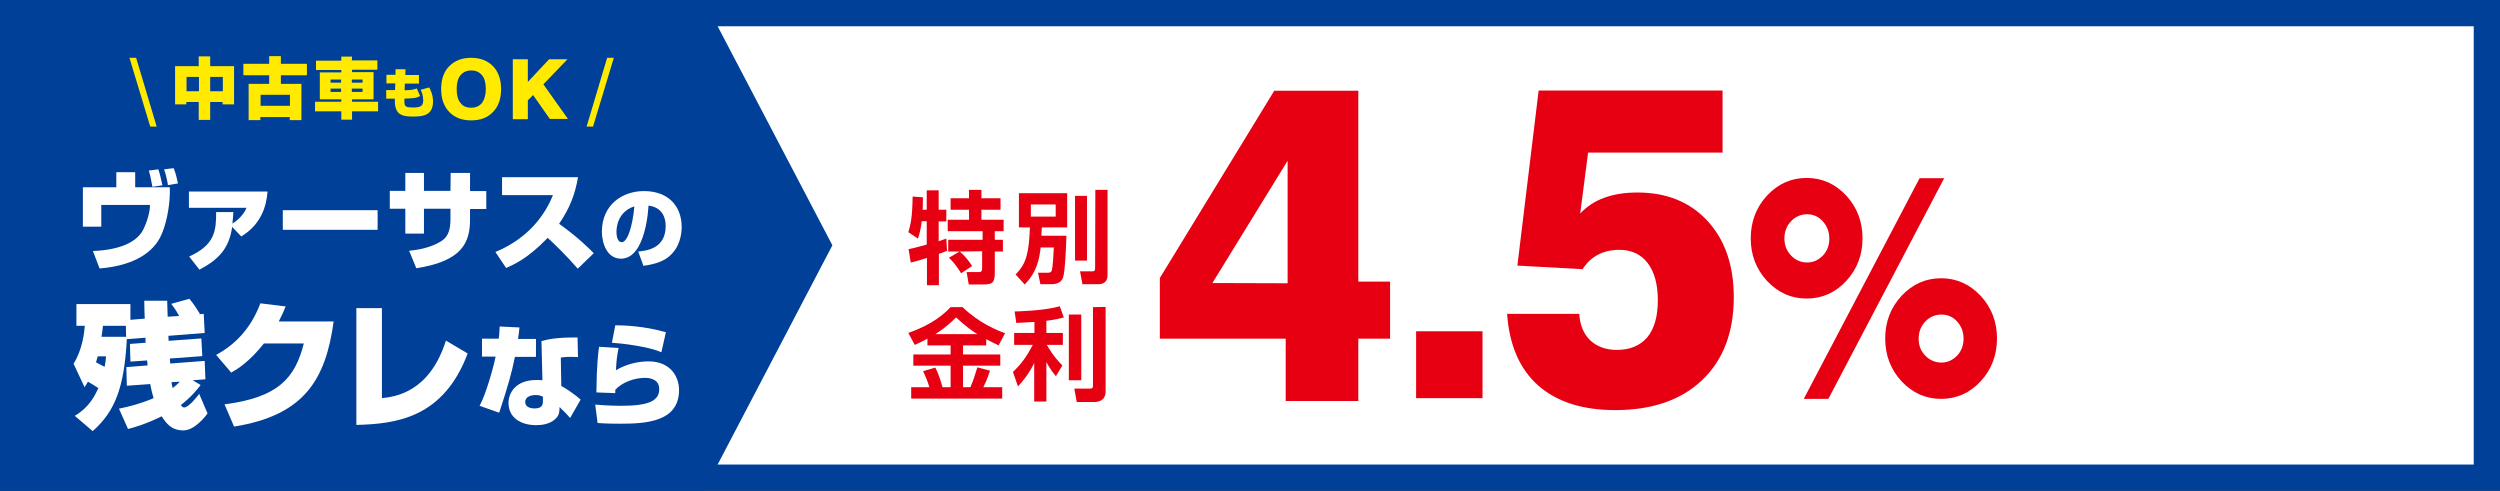 <?xml version="1.0" encoding="utf-8"?>
<!-- Generator: Adobe Illustrator 25.4.6, SVG Export Plug-In . SVG Version: 6.00 Build 0)  -->
<svg version="1.1" id="レイヤー_1" xmlns="http://www.w3.org/2000/svg" xmlns:xlink="http://www.w3.org/1999/xlink" x="0px"
	 y="0px" viewBox="0 0 1046.7 205.5" style="enable-background:new 0 0 1046.7 205.5;" xml:space="preserve">
<rect x="0" y="0" width="1046.7" height="205.5" fill="#333333" stroke="none"/>
<style type="text/css">
	.st0{fill:#FFFFFF;}
	.st1{fill:#004098;}
	.st2{fill:#E60012;}
	.st3{fill:#FFEA00;}
</style>
<g id="レイヤー_1_00000055682453658308410440000009652816722318848435_">
</g>
<g id="内容">
	<g>
		<rect x="5.5" y="5.5" class="st0" width="1035.7" height="194.5"/>
		<path class="st1" d="M1035.7,11v183.5H11V11h968H1035.7z M990,0H0v205.5h1046.7V0H990z"/>
	</g>
	<g>
		<polygon class="st1" points="0,0 0,205.5 294.7,205.5 348.5,102.7 294.7,0 		"/>
	</g>
	<g>
		<path class="st0" d="M56.6,72.1v6.3h14.5v2.7C71,86.6,69.6,94.5,67,99.5c-2.9,5.4-9.6,11.6-25.3,12.9l-2.8-7.3
			c12.1-0.5,18.6-4.1,21.1-9c1.4-2.8,2.8-7.1,2.8-10.3H42.4v9.1h-7.7V78.4h14v-6.3H56.6z M63.8,78.2c-0.3-1.9-0.9-4.9-1.5-6.8l4-0.5
			c0.6,1.7,1.4,5.1,1.7,6.7L63.8,78.2z M70.3,77.5c0-0.4-0.7-4.2-1.6-6.6l4-0.5c0.7,1.7,1.1,3.1,1.8,6.4L70.3,77.5z"/>
		<path class="st0" d="M79.2,107.4c10.9-4.9,11.3-11,11.3-18.6h7.2c-0.1,1.9-0.2,3.2-0.4,4.8c2.5-1.5,4.9-4,5.9-6.6H79.1v-6.8H112
			c-0.4,6.1-2.7,13.8-11,18.8l-3.8-4c-1.3,9.4-6.1,13.9-13.7,17.9L79.2,107.4z"/>
		<path class="st0" d="M158.1,88v8.2h-39.7V88H158.1z"/>
		<path class="st0" d="M188.7,72.4h8.1V80h6.8v7.5h-6.8v4.3c0,9.7-3.2,17.5-22.5,20.5l-3-7.3c7-0.7,11.2-2.5,14-4.4
			c2.3-1.7,3.3-4.4,3.3-8.9v-4.3h-11.1v10.4h-7.8V87.4h-6.5v-7.5h6.5v-7.5h7.8v7.5h11.1L188.7,72.4L188.7,72.4z"/>
		<path class="st0" d="M207.4,105.5c11.2-4.6,19.7-12.8,24.1-23.8h-21.3v-7.5H242c-1.3,7.6-3.6,13.1-7.9,19.5
			c7.9,5.7,12,9.8,14.5,12.3l-6.7,6.5c-4.3-5-10.2-10.8-12.6-12.9c-8.6,8.9-14.3,11.2-17.4,12.6L207.4,105.5z"/>
		<path class="st0" d="M267.2,105.3c3.1-0.3,11.5-1,11.5-10.6c0-5-2.6-8.1-7.2-8.6c0,0.6-1,22.2-11.5,22.2c-6,0-8-6.7-8-11.3
			c0-11.2,8.5-17,17.6-17c10.4,0,15.8,6.5,15.8,15c0,3-0.7,8.5-5.2,12.3c-3.5,3.1-9.1,3.7-10.8,4L267.2,105.3z M258.1,97.2
			c0,0.9,0.2,4.2,2.2,4.2c2.4,0,4.5-6.4,5.3-15C258.1,88.8,258.1,96.2,258.1,97.2z"/>
		<path class="st0" d="M84,161.2c-1.4,1.8-3.6,4.7-8.3,8.4c0.5,0.6,0.8,1,1.4,1c1.9,0,5.7-4.8,6.3-5.7l3.5,8.2
			c-0.5,0.7-5.2,7.1-10.1,7.1c-5.1,0-7.2-3-9.1-5.9c-6.5,3.2-11.3,4.6-14.1,5.3l-3.8-8.5c4.4-0.9,9.1-2.1,14.5-4.4
			c-0.6-2.1-1-3.6-1.4-5.9l-9.8,0.7l-0.2-7.8l8.9-0.7c0-0.3-0.2-1.8-0.2-2.1l-7,0.5l-0.2-7.4l6.6-0.5c-0.1-0.5-0.1-0.6-0.1-2.1
			l-7.8,0.6c-1.1,20.4-5,30.3-14.3,38.5l-7.5-6.4c6.1-3.6,8.3-8.3,9.9-11.6c-2.3-1.5-3.5-2.2-4.4-2.7c-0.5,0.9-0.7,1.3-1.4,2.3
			l-4.6-9.8c3.7-5.9,4.5-13.1,4.7-15.9H32v-9.1h22.6v6.6l6-0.5c-0.1-1.3-0.2-6.5-0.2-7.5H70c0,1.5,0.1,2.1,0.2,6.7l4.8-0.3
			c-1.6-3-2.5-3.9-3.3-5.1l7.6-2.1c1.6,1.8,4.2,5.9,4.4,6.3l-0.6,0.2l2.2-0.2l0.4,8l-15.2,1.2c0,0.5,0.1,1.5,0.1,2.1l13.7-1l0.4,7.4
			l-13.6,1c0.1,1.3,0.1,1.5,0.2,2.1l14.4-1.1l0.3,7.7l-5.3,0.4L84,161.2z M40.9,149.2c-0.2,0.6-0.3,1.3-0.7,2.5
			c1.8,0.9,3.3,1.8,3.6,1.9c0.3-1.7,0.5-2.7,0.6-4.4H40.9z M52.7,136.4h-9.6c-0.1,1.1-0.2,2.1-0.6,4.6h10.3L52.7,136.4z M71.8,160
			c0.1,0.7,0.2,1.4,0.5,2.5c0.6-0.5,2-1.6,3-2.7L71.8,160z"/>
		<path class="st0" d="M139.7,134.5c-3.3,24.4-12.3,39.4-41.7,44.1l-4-9.3c22.3-2.9,29.5-10.8,33.2-25.5h-16.7
			c-6.2,7.8-11.2,10.8-13.7,12.2l-6.3-7.4C98,144.5,104.9,138,109,127l10.6,1.3c-0.7,1.8-1.5,3.6-2.9,6.3h23V134.5z"/>
		<path class="st0" d="M159.9,166.7c5.4-0.6,19.9-2.3,26.8-24.1l9.1,5.4c-10.1,26.8-29.6,29.5-46.6,29.9V129h10.7L159.9,166.7
			L159.9,166.7z"/>
		<path class="st0" d="M217.5,137.1c-0.2,2.1-0.4,3.3-0.6,4.8h7.5v7.5h-8.8c-1.5,7.2-2.7,11.5-6.6,23.4l-8.2-2.9
			c2.6-4.7,5.8-16,6.7-20.6h-5.7v-7.5h7c0.3-2.1,0.3-3.5,0.4-5.1L217.5,137.1z M242,149.5c-0.9,0-1.7-0.1-3.1-0.1
			c-2.4,0-3.4,0.2-4.1,0.3l0.2,11.9c2.2,1.1,6.2,4,8.1,5.7l-4.4,7.7c-1.6-1.8-1.8-2-2.1-2.3c-1.6-1.5-1.7-1.6-2.3-2.3
			c-0.1,2-0.1,3.6-2,5.2c-2.3,2-5.4,2.4-7.9,2.4c-6.3,0-11.5-3.1-11.5-9.3c0-4.1,2.9-9.6,11.7-9.6c0.9,0,1.5,0,2.5,0.1l-0.4-16.4
			c2.2-0.6,5.9-1.6,15.1-1.5L242,149.5z M227.3,166.1c-0.8-0.4-1.6-0.7-3-0.7c-1.7,0-4.4,0.5-4.4,2.9c0,2.7,3.4,2.7,3.9,2.7
			c1.8,0,3.5-0.5,3.5-2.7V166.1z"/>
		<path class="st0" d="M259,145.7c-0.7,3.1-1,6.2-1.1,9.3c4-2.4,8.9-3.7,13.6-3.7c9.4,0,12.8,6.6,12.8,12
			c0,13.5-14.2,14.1-24.8,14.1c-1.4,0-5.4,0-9.3-0.3l-1-7.7c5.8,0.5,9.8,0.5,10.9,0.5c11.8,0,15.9-2.2,15.9-7c0-4.1-3.8-4.7-6-4.7
			c-4.6,0-9.7,2-12.4,5v1.4l-7.9-0.3c0.1-11.7,0.8-16.7,1.1-19.1L259,145.7z M276.9,147.5c-5.4-2.5-17.2-3.8-20.7-4l1.4-7.3
			c3.2,0,11.8,0.2,21.2,2.9L276.9,147.5z"/>
	</g>
	<g>
		<path class="st2" d="M380.4,104.3c1.1-0.2,3-0.6,7.6-1.9v-9.8h-2.1c-0.3,2.6-0.8,5.2-1.6,7.3l-4-2.7c0.9-2.9,1.7-6.2,1.8-14.9
			l4.3,0.3c0,1.5,0,3.1-0.1,5.2h1.7v-8.1h5v8.1h3.2v4.9H393v8.3c2-0.7,2.4-0.8,3.2-1.1l0.3,5.1c-0.8,0.3-1.4,0.6-3.4,1.3v13.1h-5
			V108c-2.3,0.7-5.1,1.6-6.8,1.9L380.4,104.3z M401.8,105.3H397v-4.9h14.4v-3.6h-14.6V92h8.9v-4.2H398V83h7.7v-3.5h5.2V83h8v4.8h-8
			V92h9.3v4.8h-3.7v3.6h3.4v4.9h-3.4v8.4c0,4.3-0.5,5.4-4.7,5.4h-6.2l-0.9-5.2h5.2c1.3,0,1.3-0.8,1.3-1.8v-6.9L401.8,105.3
			c2,1.6,4.1,4.2,5.2,6.1l-4.6,3c-2.3-3.8-4.2-5.6-5.1-6.5L401.8,105.3z"/>
		<path class="st2" d="M435.7,103.6c-0.5,4.4-1.4,10.2-6.7,15.5l-3.8-4.2c4.5-4.4,5.6-9,6-19.7h-4.6V80.9h20.2v14.3h-10.6
			c-0.1,1.5-0.1,2.1-0.2,3.5h10.5c-0.1,2.6-0.5,14.9-1.4,17.4c-0.3,0.9-1.1,2.9-5,2.9h-4.5l-1-4.8h3.8c1.4,0,1.7-0.3,1.9-0.8
			c0.5-1.3,0.8-7.1,0.9-9.8H435.7z M431.6,85.6v5.1H442v-5.1H431.6z M450.1,82h5v27.1h-5V82z M458.6,79.5h5.1v35.8
			c0,3-2.1,3.7-3.9,3.7h-6.6l-1-5.4h5.2c1,0,1.1-0.5,1.1-1.5L458.6,79.5L458.6,79.5z"/>
		<path class="st2" d="M388.3,141.8c-2.2,1.2-3.8,1.9-5.3,2.6l-2.7-5c6.6-2.4,12.6-5.4,17.7-10.8h5c7.1,6.8,14.7,9.8,17.8,10.9
			l-2.7,5.1c-1.1-0.5-2.3-1.1-5.2-2.6v2.6h-9.7v3.8h15.6v4.7h-15.6v9h3.1c1.3-3.1,1.8-4.7,2.9-8.3l5.3,1.4c-0.6,1.8-1.3,3.9-2.8,6.9
			h7.9v4.8h-38.1v-4.8h7.6c-0.7-2.4-1.4-4.1-2.6-6.7l5.1-1.5c1.8,3.4,2.9,7.9,3,8.2h3.4v-9h-15.6v-4.7H398v-3.8h-9.7V141.8
			L388.3,141.8z M409.2,139.9c-2-1.3-4.5-2.9-8.9-7c-3.9,3.9-7.1,6-8.7,7H409.2z"/>
		<path class="st2" d="M433.1,134.8c-1.8,0.1-6,0.3-7.6,0.4l-0.7-4.8c0.8,0,12.9-0.3,18.9-2.2l1.7,4.7c-1.8,0.5-3.4,0.9-7.3,1.4v5.1
			h6.9v5h-6.7c0.4,0.7,2.7,4.9,6.5,8.6l-2.7,4.5c-0.8-0.9-2.4-2.9-4-5.9v16.5H433V152c-2.4,4.9-5,7.8-6.8,9.8l-2.1-6.1
			c3.5-3.2,6.1-7,8.3-11.3h-7.8v-5h8.5V134.8L433.1,134.8z M452.7,131.7v27.5h-5.2v-27.5H452.7z M462.9,128.5v35.3
			c0,4.1-3.3,4.5-4.5,4.5h-7.6l-1-5.6h6.5c1.1,0,1.3-0.3,1.3-1.1v-33L462.9,128.5L462.9,128.5z"/>
	</g>
	<g>
		<path class="st2" d="M538.3,167.9v-26.1h-52.7v-25.4L533.5,38h35.2v79.9H582v23.9h-13.3v26.1L538.3,167.9L538.3,167.9z
			 M539.1,118.6V67.3l-31.5,51.2L539.1,118.6L539.1,118.6z"/>
		<path class="st2" d="M592.9,166.7v-28h27.8v28H592.9z"/>
		<path class="st2" d="M635.3,111.2l8.9-73.3h77v26h-56.3l-3.3,25.5c2.7-2.9,6.1-5.2,10.1-6.6c4-1.5,8.6-2.2,13.9-2.2
			c12.2,0,22,4,29.3,11.9s11,18.6,11,31.9c0,14.7-4.4,26.3-13.2,34.7c-8.8,8.4-21,12.6-36.4,12.6c-13.9,0-24.6-3.5-32.4-10.4
			c-7.7-6.9-12-16.9-12.9-29.9h30.2c0.3,4.7,1.8,8.4,4.6,11.1c2.8,2.6,6.5,4,11.1,4c5.6,0,9.8-1.8,12.8-5.3
			c2.9-3.5,4.4-8.7,4.4-15.4c0-6.7-1.4-11.9-4.2-15.6s-6.8-5.6-11.8-5.6c-3.5,0-6.5,0.7-9,2s-4.7,3.3-6.5,6.1L635.3,111.2z"/>
		<path class="st2" d="M733,99.8c0-7,2.3-13,6.8-17.9c4.6-4.9,10.1-7.4,16.6-7.4s12,2.5,16.6,7.4c4.5,4.9,6.8,10.9,6.8,17.9
			s-2.3,12.9-6.8,17.8s-10.1,7.4-16.6,7.4s-12-2.5-16.6-7.4C735.3,112.7,733,106.8,733,99.8z M747.1,99.9c0,2.8,0.9,5.1,2.8,7.1
			c1.8,1.9,4.1,2.9,6.7,2.9c2.6,0,4.7-1,6.6-2.9c1.8-1.9,2.7-4.3,2.7-7.1c0-2.8-0.9-5.2-2.7-7.2s-4-3-6.6-3s-4.9,1-6.7,2.9
			C748,94.6,747.1,97,747.1,99.9z M755.2,167l48.5-92.4H814L765.5,167H755.2z M789.3,141.7c0-7,2.3-12.9,6.8-17.8
			c4.6-4.9,10.1-7.4,16.6-7.4s12,2.5,16.6,7.4c4.5,4.9,6.8,10.8,6.8,17.8s-2.3,13-6.8,17.9s-10.1,7.4-16.6,7.4s-12-2.5-16.6-7.4
			C791.6,154.7,789.3,148.8,789.3,141.7z M803.3,141.8c0,2.8,0.9,5.2,2.8,7.1c1.8,1.9,4.1,2.9,6.7,2.9c2.6,0,4.7-1,6.6-2.9
			c1.8-1.9,2.7-4.3,2.7-7.1s-0.9-5.2-2.7-7.2s-4-2.9-6.6-2.9s-4.9,1-6.7,2.9C804.2,136.6,803.3,139,803.3,141.8z"/>
	</g>
	<g>
		<path class="st3" d="M65.6,53h-2.7l-8.7-28.8H57L65.6,53z"/>
		<path class="st3" d="M83.2,50.2v-7.5H78v1h-4.7v-16h9.9v-4.1H88v4.1h10v16h-4.8v-1H88v7.5H83.2z M78.1,32.2v6h5.2v-6H78.1z
			 M88,32.2v6h5.3v-6H88z"/>
		<path class="st3" d="M112.7,35.1v-3.6h-10.8v-4.8h10.8v-3.2h4.9v3.2h10.9v4.8h-10.9v3.6h8.6v15.2h-4.9V49H109v1.3h-4.9V35.1H112.7
			z M109.1,39.7v4.6h12.3v-4.6H109.1z"/>
		<path class="st3" d="M147.3,25.3H158v3.9h-10.6v1h9v11.4h-9v1h10.9v4h-10.9v3.5h-4.5v-3.5h-11v-4h11v-1h-9V30.3h9v-1h-10.6v-3.9
			h10.6v-1.7h4.5L147.3,25.3L147.3,25.3z M138.4,33.3v1.3h4.4v-1.3H138.4z M138.4,37.1v1.4h4.4v-1.4H138.4z M147.3,33.3v1.3h4.5
			v-1.3H147.3z M147.3,37.1v1.4h4.5v-1.4H147.3z"/>
		<path class="st3" d="M165.6,29h4.2l-0.1,2.4h5.7V35h-5.9l-0.1,2.8c3.5-0.1,4.2-0.4,5.1-0.8l1.4,3.2c-1.7,0.9-2.3,0.9-6.6,1.1
			c0,3.1-0.1,3.7,3.6,3.7c2.7,0,4.3-0.3,4.3-3c0-2-0.7-3.7-1.1-4.4l3.6-1c0.5,0.9,1.6,3,1.6,5.9c0,6-4.5,6.3-8.6,6.3
			c-5.7,0-7.5-1.7-7.4-7.5h-3.6v-3.6h3.7l0.1-2.8h-3.7v-3.6h3.8V29z"/>
		<path class="st3" d="M184.7,37.3c0-4.1,1.1-7.3,3.4-9.6s5.3-3.5,9.1-3.5c3.9,0,6.9,1.2,9.2,3.5c2.3,2.4,3.4,5.6,3.4,9.6
			s-1.1,7.3-3.4,9.6c-2.3,2.4-5.3,3.5-9.2,3.5c-3.8,0-6.9-1.2-9.1-3.5S184.7,41.4,184.7,37.3z M191.2,37.3c0,2.5,0.5,4.5,1.6,5.8
			c1,1.4,2.5,2,4.5,2c1.9,0,3.4-0.7,4.5-2c1-1.4,1.6-3.3,1.6-5.8s-0.5-4.5-1.6-5.8s-2.5-2-4.5-2c-1.9,0-3.4,0.7-4.5,2
			S191.2,34.8,191.2,37.3z"/>
		<path class="st3" d="M214.7,49.8v-25h6.3v9.5l8.9-9.5h7.7l-10.1,10.5l10.3,14.5h-7.6l-7-10L221,42v7.9h-6.3V49.8z"/>
		<path class="st3" d="M248.3,53h-2.7l8.6-28.8h2.8L248.3,53z"/>
	</g>
</g>
</svg>
